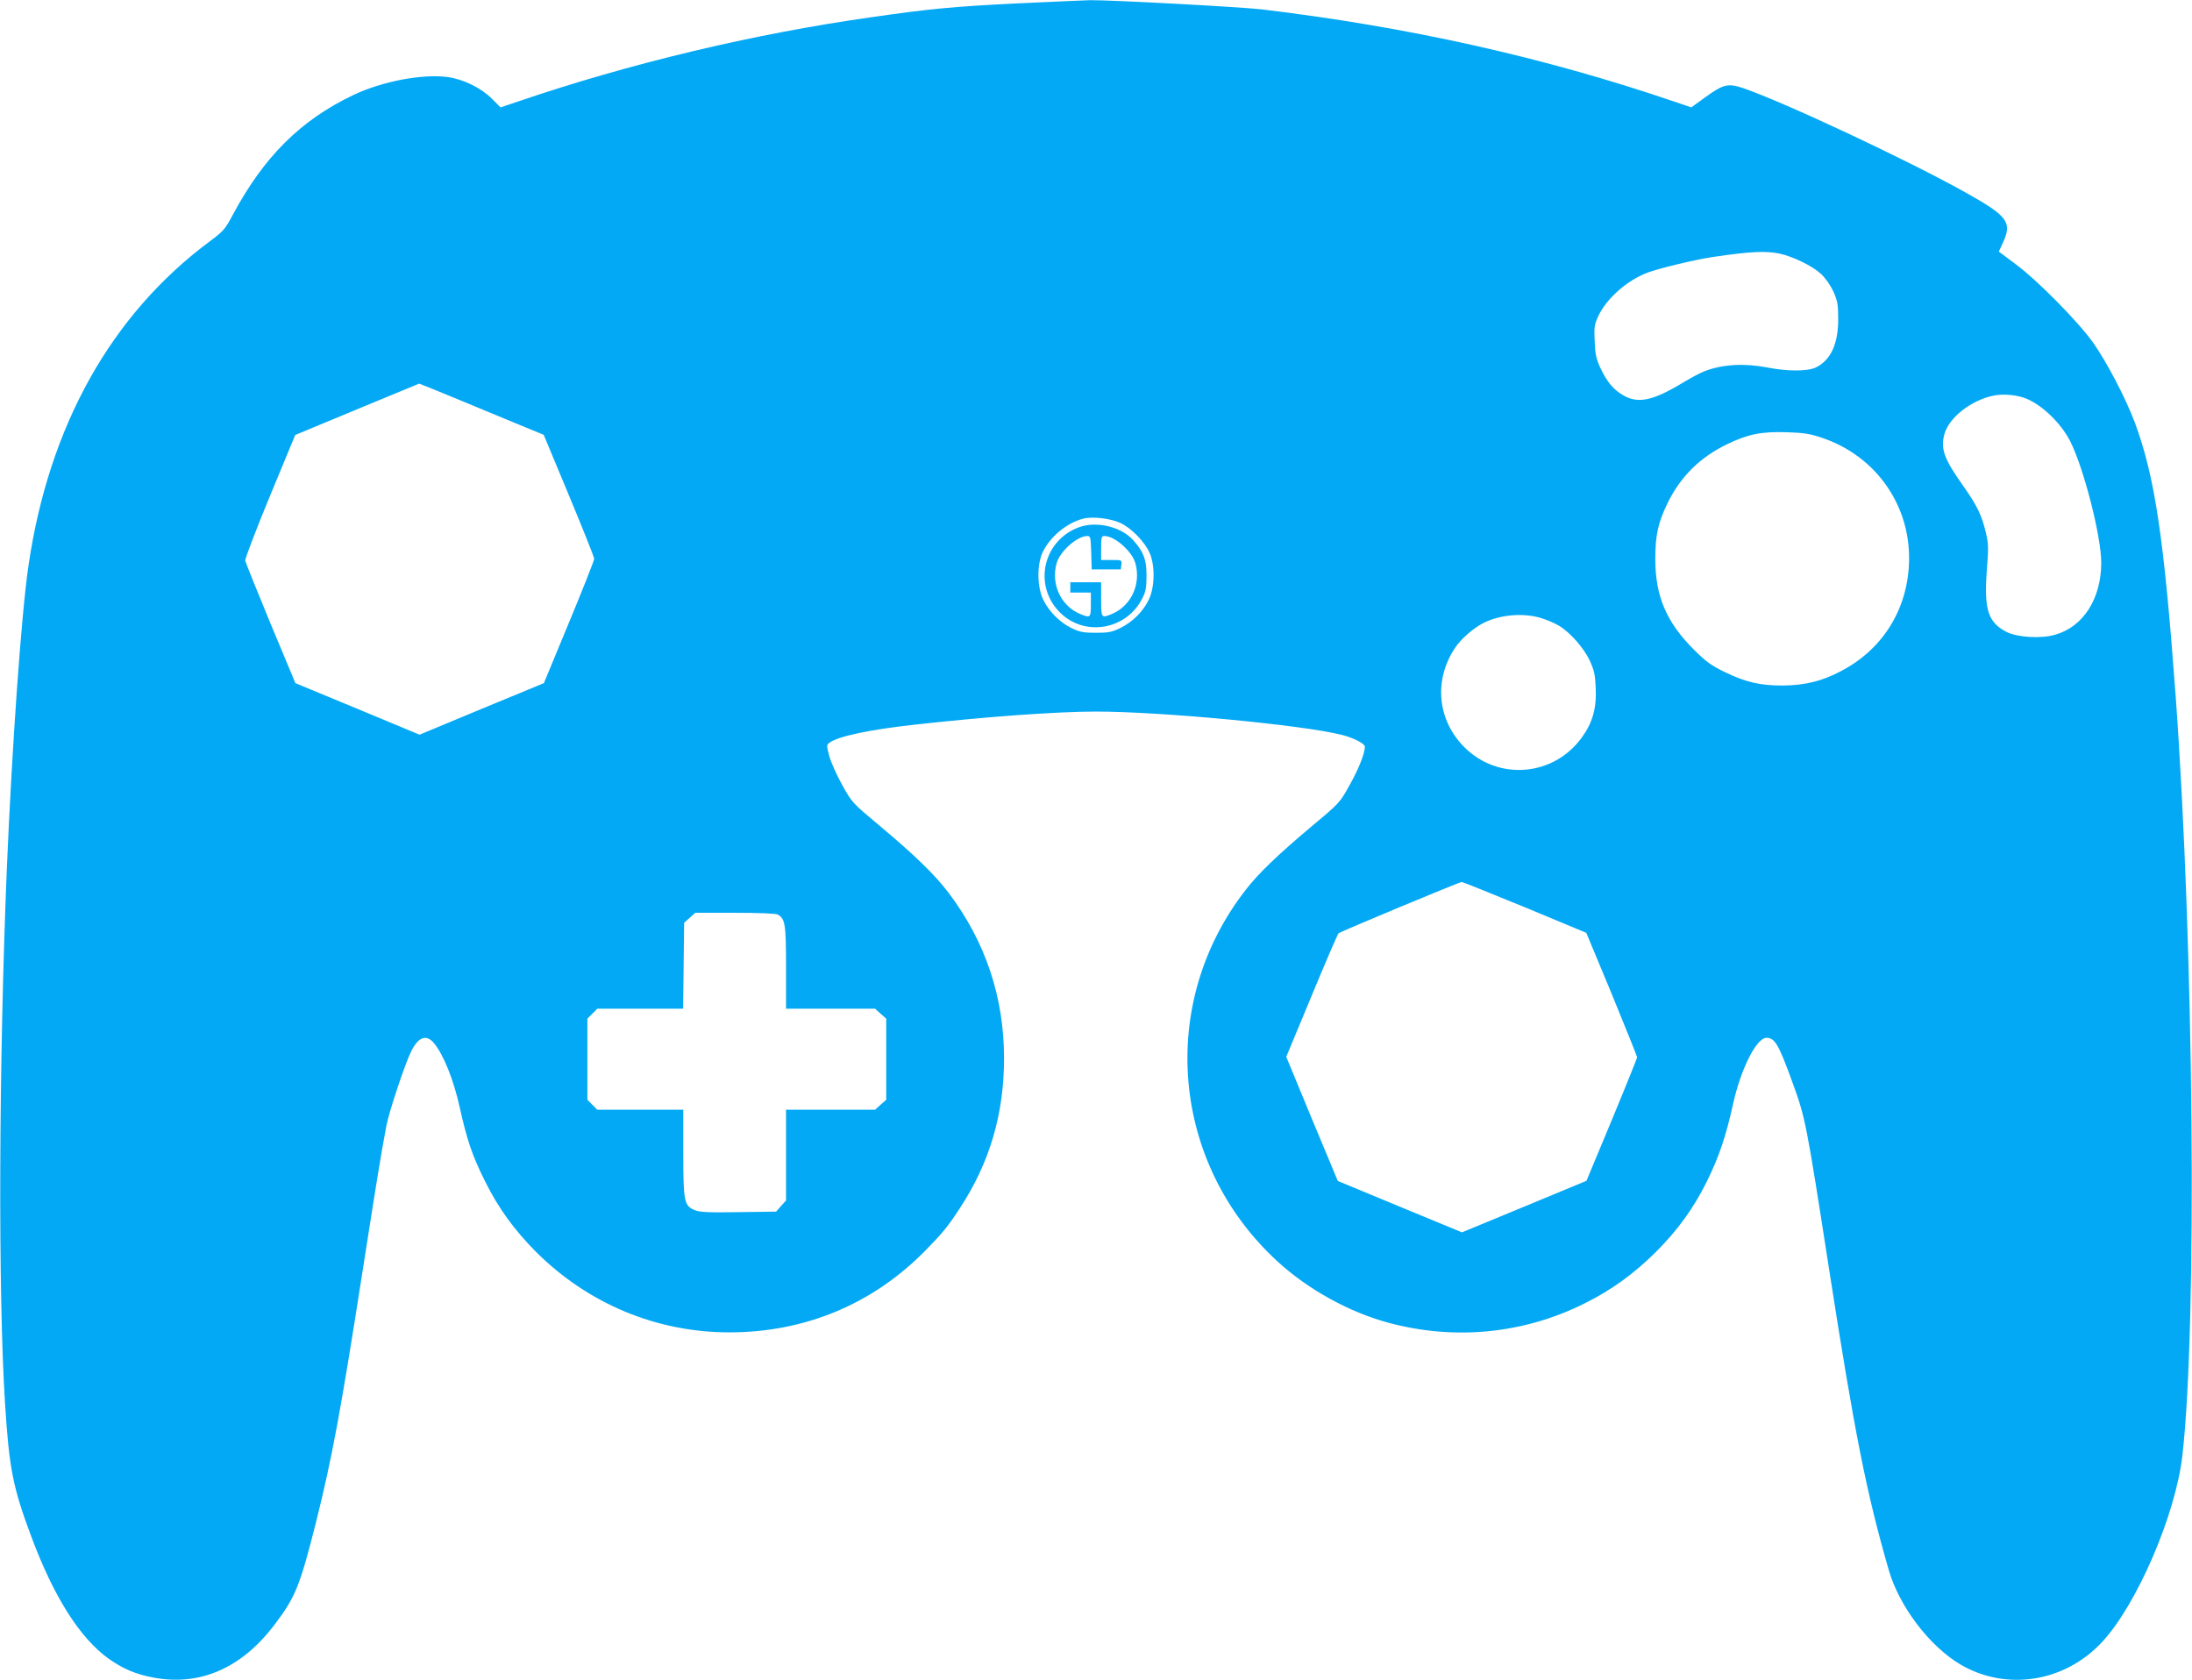 <?xml version="1.0" standalone="no"?>
<!DOCTYPE svg PUBLIC "-//W3C//DTD SVG 20010904//EN"
 "http://www.w3.org/TR/2001/REC-SVG-20010904/DTD/svg10.dtd">
<svg version="1.0" xmlns="http://www.w3.org/2000/svg"
 width="1280pt" height="981pt" viewBox="0 0 1280 981"
 preserveAspectRatio="xMidYMid meet">
<g transform="translate(0,981) scale(0.1,-0.1)"
fill="#03a9f4" stroke="none">
<path d="M5935 9790 c-373 -19 -496 -30 -850 -81 -685 -97 -1407 -269 -2061
-492 l-101 -34 -49 49 c-63 64 -167 115 -259 128 -148 20 -384 -25 -552 -105
-308 -147 -522 -360 -704 -700 -44 -83 -55 -95 -131 -152 -578 -428 -943
-1080 -1062 -1898 -41 -277 -96 -1054 -126 -1765 -47 -1140 -52 -2486 -10
-3135 24 -371 45 -478 151 -763 132 -355 285 -597 454 -718 84 -59 156 -90
262 -110 271 -51 515 56 706 309 123 162 148 226 242 597 95 381 143 639 275
1485 77 493 104 661 136 830 15 81 110 367 146 438 42 83 88 99 132 46 55 -66
114 -211 150 -373 44 -197 73 -282 147 -431 78 -158 171 -286 299 -415 304
-303 704 -470 1129 -470 442 0 837 165 1143 476 103 105 134 143 203 249 174
265 258 550 258 875 0 357 -108 681 -324 967 -82 107 -194 217 -407 395 -154
129 -156 130 -215 236 -32 58 -66 134 -75 169 -16 61 -16 63 3 77 51 37 236
76 500 105 413 46 828 76 1055 76 380 0 1206 -78 1435 -136 68 -17 135 -51
135 -69 0 -39 -35 -128 -89 -224 -57 -103 -60 -106 -212 -233 -205 -172 -318
-280 -394 -378 -518 -664 -438 -1599 185 -2171 180 -165 420 -297 652 -359
387 -103 787 -63 1143 115 158 79 286 172 415 300 129 129 221 257 299 415 69
141 109 258 151 448 45 205 137 387 195 387 49 0 71 -38 150 -255 78 -214 82
-235 215 -1091 150 -965 219 -1311 349 -1761 61 -213 238 -445 418 -552 269
-158 611 -104 829 132 203 219 429 744 468 1089 87 762 67 2963 -39 4428 -68
926 -121 1286 -240 1606 -52 138 -163 351 -243 464 -85 120 -326 365 -454 459
l-96 72 24 52 c55 119 28 155 -211 289 -338 190 -1068 532 -1305 613 -89 30
-116 24 -221 -52 l-83 -60 -100 34 c-760 259 -1554 436 -2406 538 -129 15
-880 55 -1005 54 -38 -1 -232 -10 -430 -19z m4457 -1461 c78 -17 190 -71 241
-118 27 -25 55 -65 73 -104 24 -54 28 -75 28 -157 1 -147 -43 -243 -131 -286
-49 -23 -166 -23 -282 0 -135 26 -261 19 -366 -21 -22 -8 -77 -37 -122 -64
-181 -110 -267 -128 -355 -77 -59 35 -93 77 -132 158 -25 54 -31 81 -34 157
-4 82 -2 97 21 147 48 103 169 210 290 255 72 26 276 75 377 90 222 33 308 37
392 20z m-7749 -838 c106 -44 269 -111 362 -150 l170 -70 147 -353 c81 -194
147 -361 148 -370 0 -10 -66 -177 -147 -372 l-147 -355 -363 -150 -363 -151
-363 151 -362 150 -145 347 c-79 191 -145 356 -148 368 -2 11 62 178 144 377
l148 357 96 40 c153 64 625 259 628 260 2 0 90 -36 195 -79z m9195 -11 c95
-42 199 -145 251 -247 79 -156 181 -555 181 -708 0 -210 -104 -374 -268 -421
-84 -25 -223 -16 -287 17 -107 56 -130 132 -113 360 10 129 10 153 -6 220 -24
102 -52 158 -130 269 -115 161 -136 221 -111 308 29 96 156 195 286 222 59 12
143 4 197 -20z m-1203 -225 c324 -107 530 -406 512 -745 -14 -269 -159 -496
-399 -620 -110 -58 -210 -82 -338 -83 -132 0 -215 19 -339 79 -78 38 -109 60
-181 132 -159 159 -224 311 -224 527 0 141 16 213 73 330 76 154 189 265 346
341 122 59 201 75 350 70 96 -3 136 -9 200 -31z m-4092 -499 c65 -31 140 -108
170 -174 32 -72 31 -198 -4 -272 -33 -70 -95 -132 -167 -167 -49 -24 -69 -28
-142 -28 -71 0 -94 4 -140 26 -70 33 -136 99 -169 169 -35 74 -36 200 -4 272
42 91 140 174 237 199 56 15 160 2 219 -25z m2456 -555 c33 -10 80 -30 103
-44 65 -38 145 -128 181 -204 26 -57 32 -83 35 -160 6 -119 -19 -205 -83 -292
-166 -226 -487 -251 -684 -54 -158 158 -180 391 -55 579 34 52 105 114 164
145 97 50 235 62 339 30z m-94 -1689 l358 -149 149 -358 c81 -198 148 -364
148 -369 -1 -6 -67 -171 -148 -366 l-148 -355 -364 -151 -363 -150 -363 150
-362 150 -151 362 -150 363 148 356 c81 196 152 360 157 365 11 10 704 299
720 300 5 0 171 -67 369 -148z m-4364 -42 c44 -24 49 -55 49 -310 l0 -240 260
0 260 0 32 -29 33 -29 0 -237 0 -237 -33 -29 -32 -29 -260 0 -260 0 0 -265 0
-265 -29 -32 -29 -33 -220 -3 c-179 -3 -227 0 -256 12 -61 26 -66 49 -66 336
l0 250 -251 0 -251 0 -29 29 -29 29 0 237 0 237 29 29 29 29 251 0 250 0 3
251 3 251 33 29 32 29 231 0 c139 0 238 -4 250 -10z"/>
<path d="M6303 6732 c-211 -75 -272 -338 -115 -497 144 -146 392 -104 484 84
19 37 23 63 23 131 0 93 -17 137 -76 204 -69 79 -213 115 -316 78z m69 -149
l3 -98 85 0 85 0 3 28 c3 27 3 27 -57 27 l-61 0 0 70 c0 64 2 70 20 70 60 0
161 -90 180 -159 34 -123 -25 -249 -137 -296 -62 -26 -63 -25 -63 85 l0 100
-90 0 -90 0 0 -30 0 -30 60 0 60 0 0 -70 c0 -78 -3 -80 -63 -55 -112 47 -171
173 -137 296 19 69 118 157 177 159 21 0 22 -4 25 -97z"/>
</g>
</svg>
